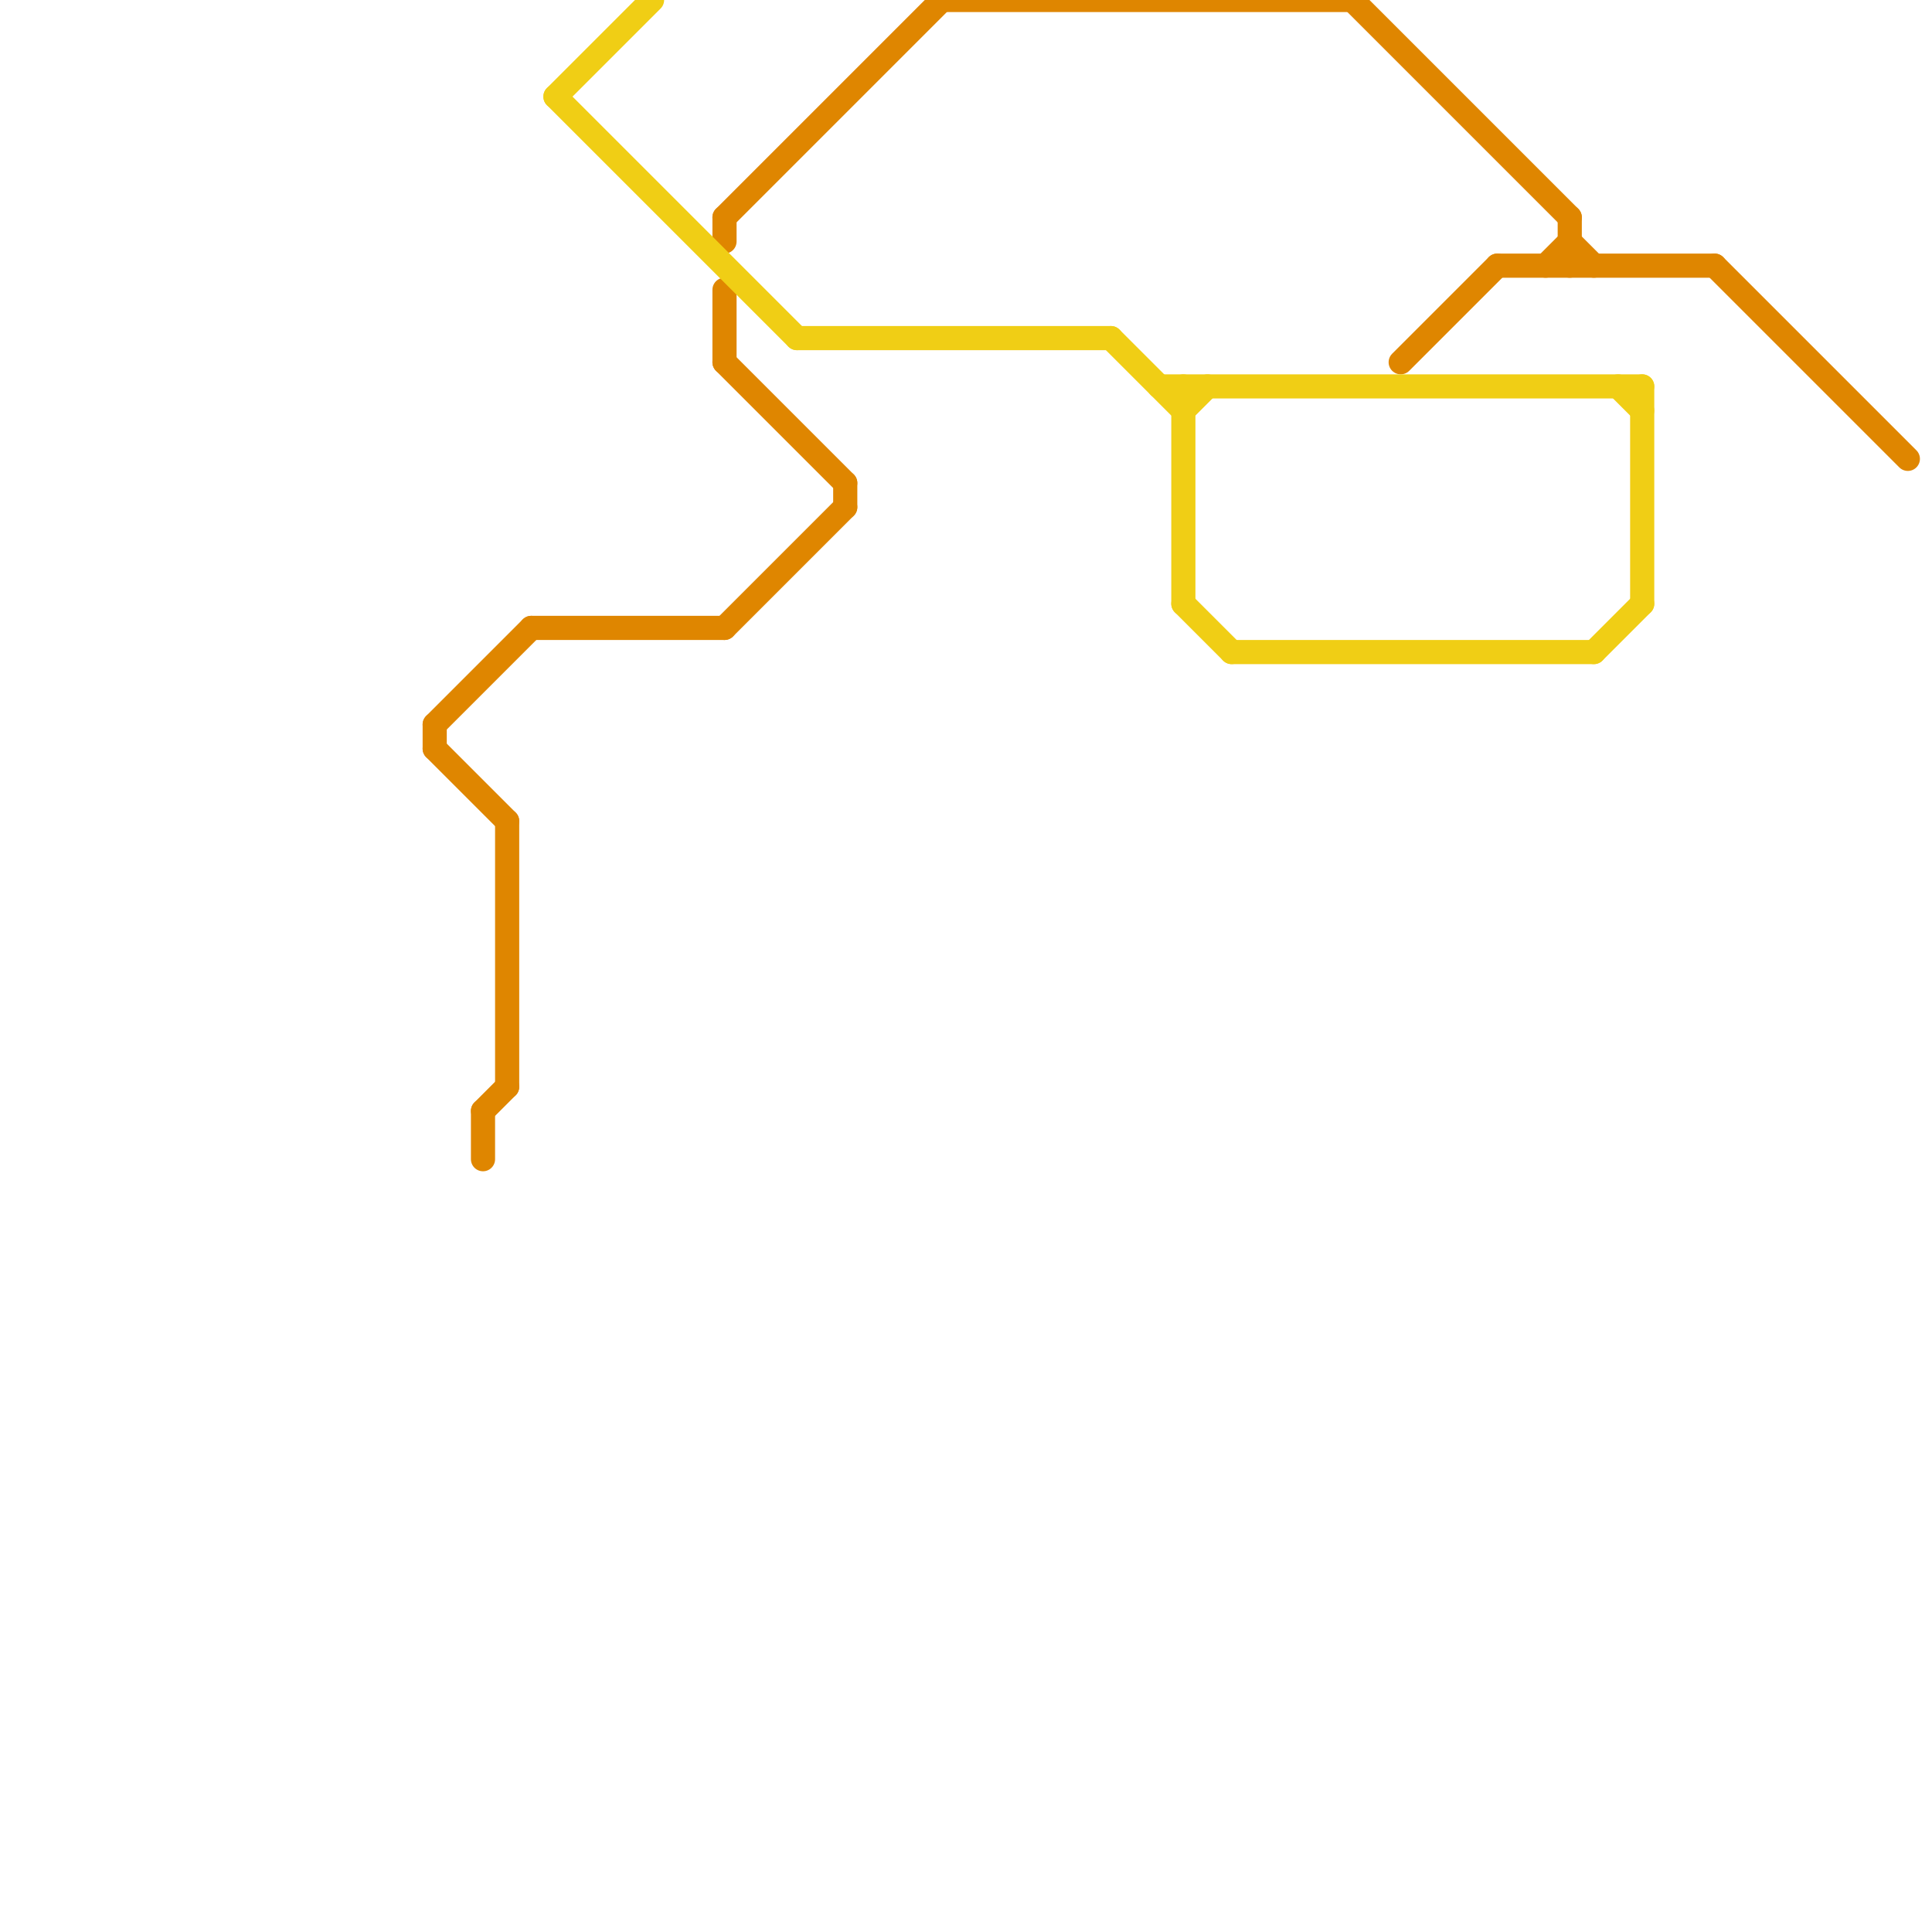 
<svg version="1.1" xmlns="http://www.w3.org/2000/svg" viewBox="0 0 80 80">
<style>line { stroke-width: 1; fill: none; stroke-linecap: round; stroke-linejoin: round; } .c0 { stroke: #df8600 } .c1 { stroke: #f0ce15 }</style><line class="c0" x1="30" y1="9" x2="30" y2="10"/><line class="c0" x1="20" y1="46" x2="20" y2="48"/><line class="c0" x1="62" y1="11" x2="71" y2="11"/><line class="c0" x1="22" y1="26" x2="30" y2="26"/><line class="c0" x1="35" y1="20" x2="35" y2="21"/><line class="c0" x1="30" y1="9" x2="39" y2="0"/><line class="c0" x1="64" y1="11" x2="65" y2="10"/><line class="c0" x1="18" y1="31" x2="21" y2="34"/><line class="c0" x1="56" y1="0" x2="65" y2="9"/><line class="c0" x1="20" y1="46" x2="21" y2="45"/><line class="c0" x1="58" y1="15" x2="62" y2="11"/><line class="c0" x1="65" y1="9" x2="65" y2="11"/><line class="c0" x1="71" y1="11" x2="79" y2="19"/><line class="c0" x1="30" y1="15" x2="35" y2="20"/><line class="c0" x1="21" y1="34" x2="21" y2="45"/><line class="c0" x1="30" y1="12" x2="30" y2="15"/><line class="c0" x1="18" y1="30" x2="22" y2="26"/><line class="c0" x1="39" y1="0" x2="56" y2="0"/><line class="c0" x1="30" y1="26" x2="35" y2="21"/><line class="c0" x1="65" y1="10" x2="66" y2="11"/><line class="c0" x1="18" y1="30" x2="18" y2="31"/><line class="c1" x1="49" y1="16" x2="49" y2="25"/><line class="c1" x1="23" y1="4" x2="33" y2="14"/><line class="c1" x1="23" y1="4" x2="27" y2="0"/><line class="c1" x1="48" y1="16" x2="68" y2="16"/><line class="c1" x1="49" y1="17" x2="50" y2="16"/><line class="c1" x1="66" y1="27" x2="68" y2="25"/><line class="c1" x1="46" y1="14" x2="49" y2="17"/><line class="c1" x1="33" y1="14" x2="46" y2="14"/><line class="c1" x1="51" y1="27" x2="66" y2="27"/><line class="c1" x1="49" y1="25" x2="51" y2="27"/><line class="c1" x1="68" y1="16" x2="68" y2="25"/><line class="c1" x1="67" y1="16" x2="68" y2="17"/>


</svg>

